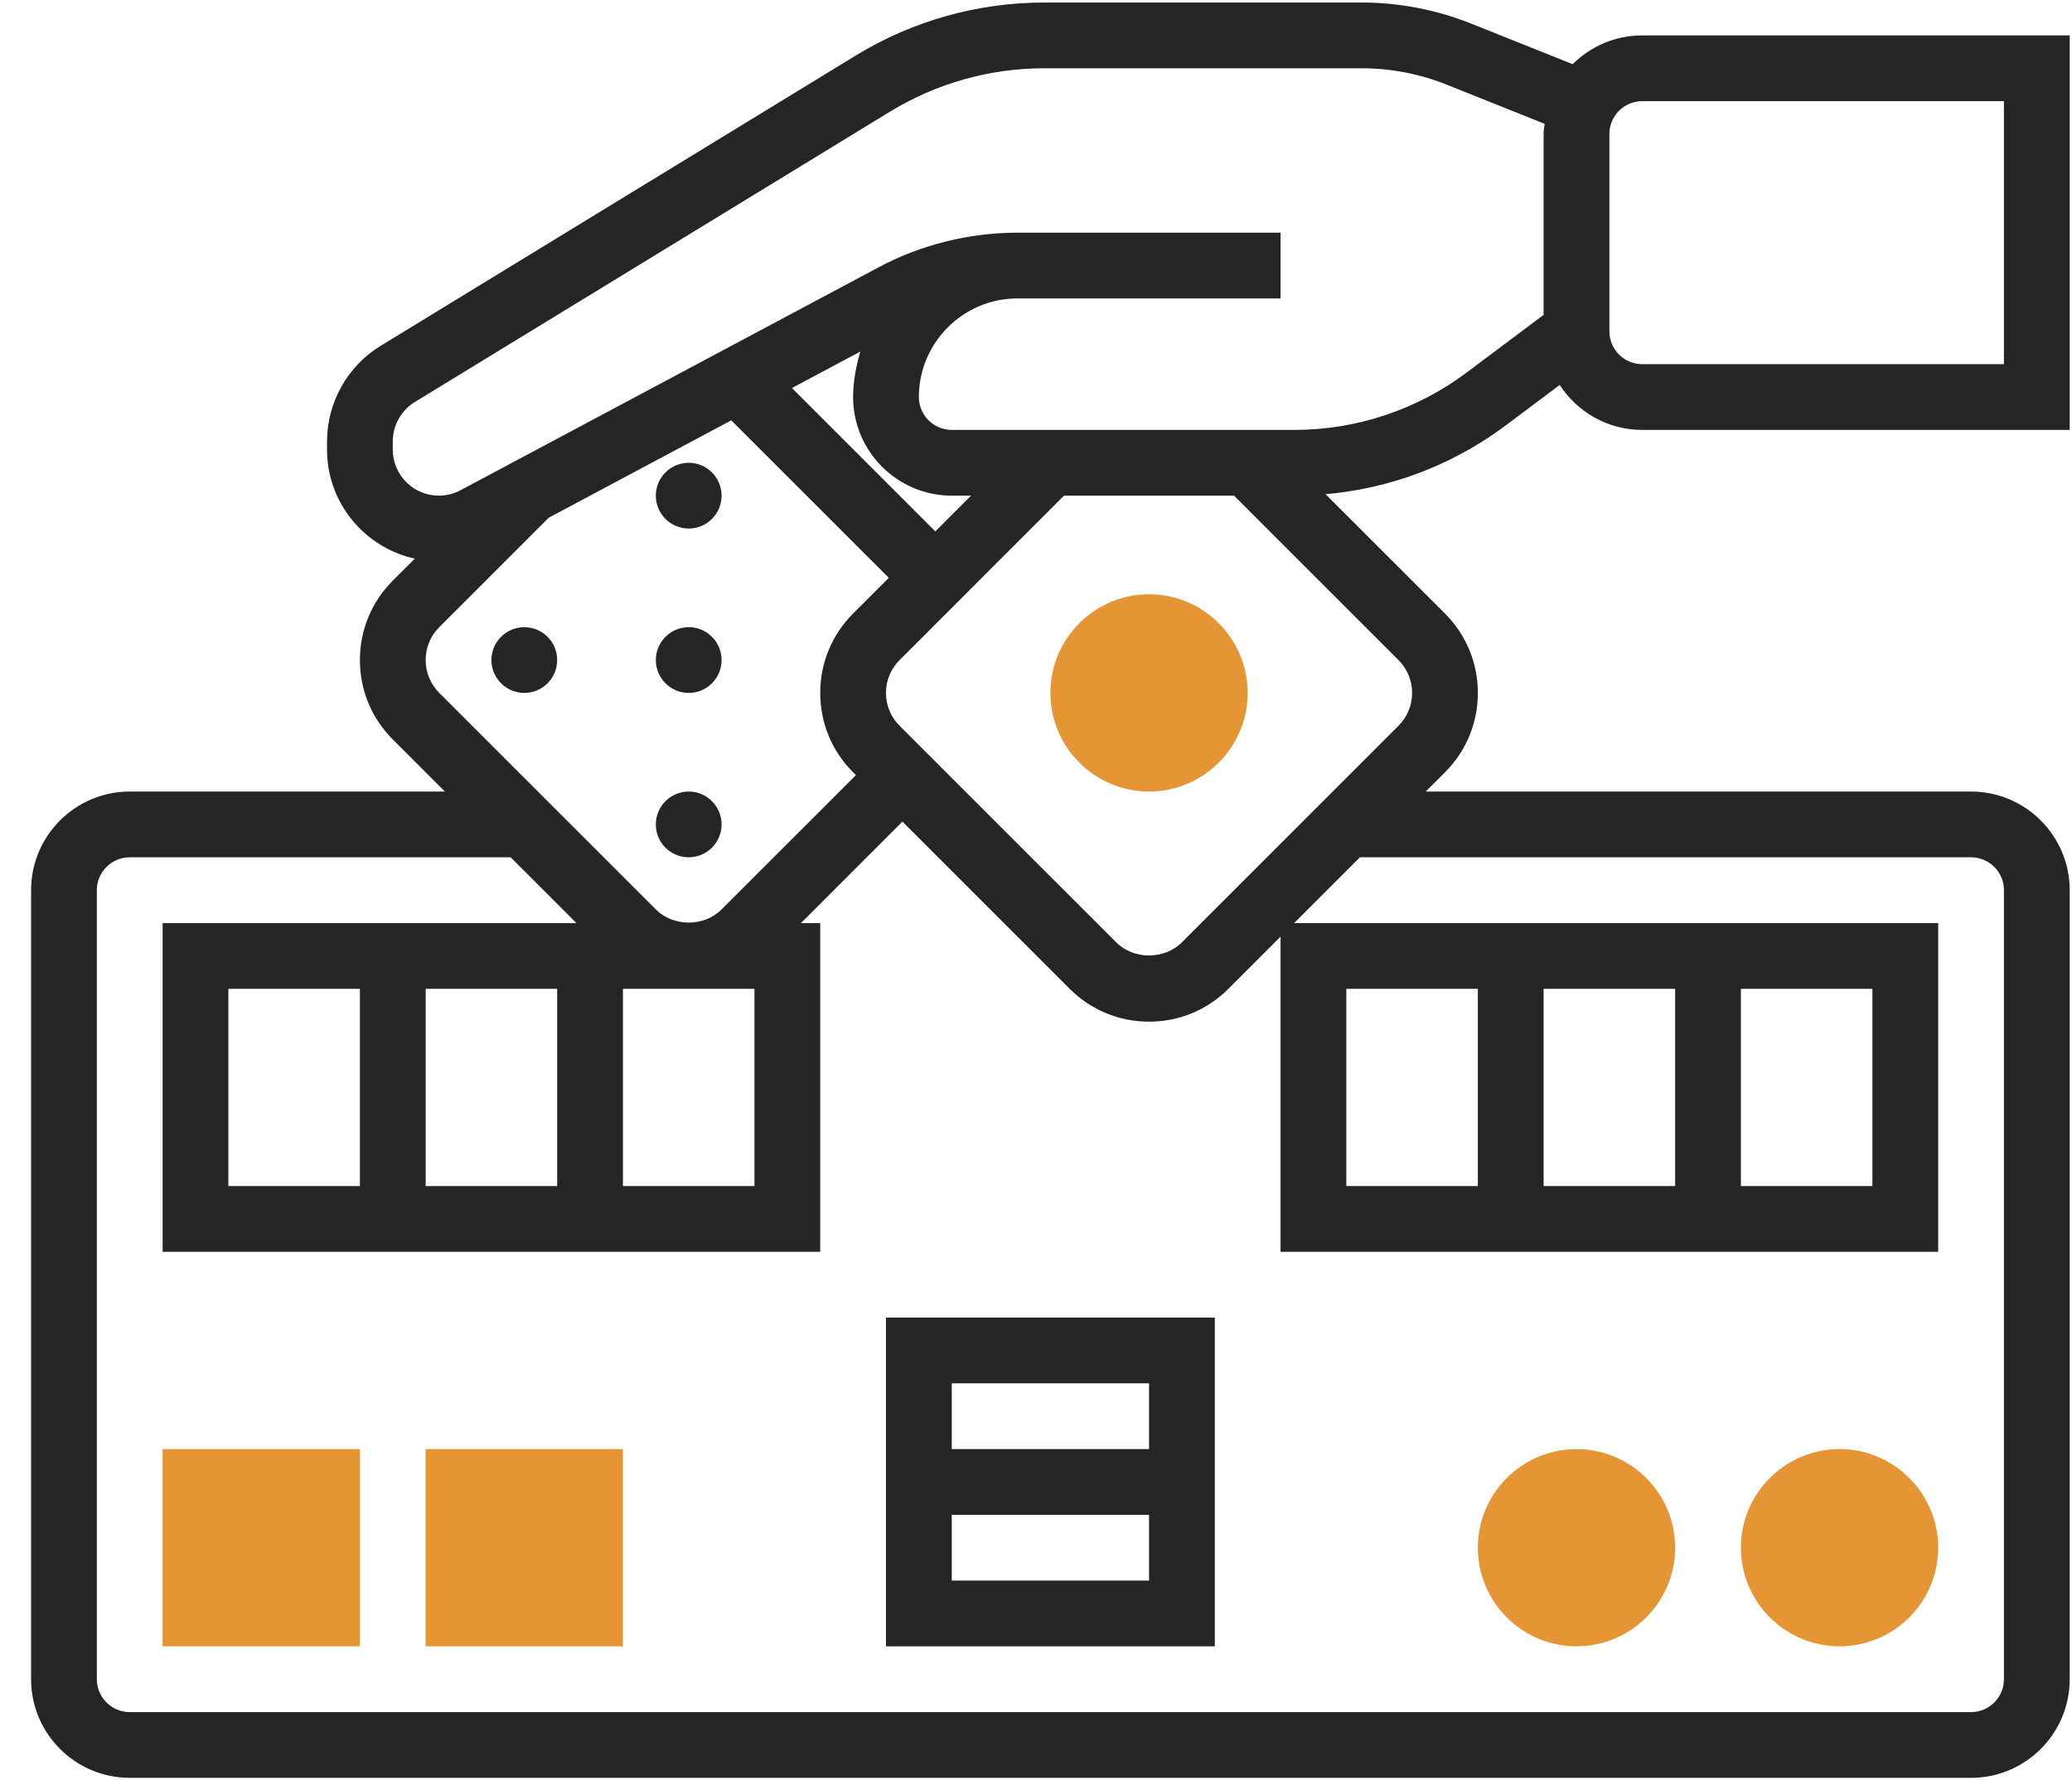 <?xml version="1.0" encoding="UTF-8"?> <svg xmlns="http://www.w3.org/2000/svg" width="64" height="55" viewBox="0 0 64 55" fill="none"><path d="M35.492 24.453C33.812 24.453 32.445 23.086 32.445 21.406C32.445 19.726 33.812 18.359 35.492 18.359C37.171 18.359 38.538 19.726 38.538 21.406C38.538 23.086 37.171 24.453 35.492 24.453Z" fill="#E69535"></path><path d="M27.366 50.859H37.523V40.703H27.366V50.859ZM29.398 48.828V46.797H35.492V48.828H29.398ZM35.492 42.734V44.766H29.398V42.734H35.492Z" fill="#252525"></path><path d="M46.525 13.13L48.176 11.892C48.72 12.727 49.657 13.281 50.726 13.281H63.929V1.094H50.726C49.888 1.094 49.128 1.434 48.577 1.983L45.447 0.731C44.361 0.299 43.218 0.078 42.051 0.078H32.255C30.198 0.078 28.183 0.645 26.43 1.717L11.753 10.686C10.734 11.309 10.101 12.438 10.101 13.633V13.891C10.101 15.539 11.264 16.917 12.812 17.258L12.132 17.938C11.477 18.593 11.117 19.463 11.117 20.391C11.117 21.318 11.477 22.188 12.132 22.842L13.743 24.453H4.007C2.327 24.453 0.96 25.82 0.96 27.5V51.875C0.96 53.555 2.327 54.922 4.007 54.922H60.882C62.562 54.922 63.929 53.555 63.929 51.875V27.5C63.929 25.82 62.562 24.453 60.882 24.453H44.037L44.632 23.859C45.287 23.204 45.648 22.334 45.648 21.406C45.648 20.479 45.287 19.609 44.632 18.954L40.944 15.267C41.789 15.192 42.621 15.022 43.43 14.753C44.544 14.381 45.585 13.835 46.525 13.13ZM49.71 4.141C49.71 3.581 50.165 3.125 50.726 3.125H61.898V11.25H50.726C50.165 11.25 49.71 10.794 49.71 10.234V4.141ZM13.148 20.391C13.148 20.007 13.296 19.646 13.568 19.375L16.949 15.993L22.588 12.986L27.453 17.851L26.351 18.953C25.696 19.609 25.335 20.479 25.335 21.406C25.335 22.334 25.696 23.204 26.351 23.858L26.438 23.945L22.288 28.094C21.745 28.637 20.8 28.637 20.257 28.094L13.568 21.406C13.296 21.135 13.148 20.774 13.148 20.391ZM29.398 15.312H29.993L28.89 16.416L24.462 11.987L26.573 10.861C26.443 11.31 26.351 11.775 26.351 12.266C26.351 13.945 27.718 15.312 29.398 15.312ZM23.304 30.547V36.641H19.241V30.547H23.304ZM7.054 36.641V30.547H11.117V36.641H7.054ZM13.148 30.547H17.21V36.641H13.148V30.547ZM60.882 26.484C61.443 26.484 61.898 26.94 61.898 27.5V51.875C61.898 52.435 61.443 52.891 60.882 52.891H4.007C3.446 52.891 2.991 52.435 2.991 51.875V27.5C2.991 26.94 3.446 26.484 4.007 26.484H15.774L17.805 28.516H5.023V38.672H25.335V28.516H24.74L27.874 25.381L33.04 30.547C33.696 31.202 34.566 31.562 35.492 31.562C36.417 31.562 37.288 31.202 37.943 30.547L39.554 28.936V38.672H59.867V28.516H39.974L42.006 26.484H60.882ZM57.835 30.547V36.641H53.773V30.547H57.835ZM51.742 36.641H47.679V30.547H51.742V36.641ZM45.648 36.641H41.585V30.547H45.648V36.641ZM43.617 21.406C43.617 21.79 43.468 22.151 43.196 22.422L36.507 29.11C35.964 29.653 35.019 29.653 34.476 29.11L27.787 22.422C27.515 22.151 27.366 21.79 27.366 21.406C27.366 21.022 27.515 20.662 27.787 20.391L32.865 15.312H38.118L43.196 20.391C43.468 20.662 43.617 21.022 43.617 21.406ZM39.98 13.281H29.398C28.837 13.281 28.382 12.825 28.382 12.266C28.382 10.586 29.749 9.219 31.429 9.219H36.507H39.554V7.188H36.507H31.429C29.933 7.188 28.445 7.559 27.128 8.263L14.224 15.145C14.017 15.255 13.787 15.312 13.554 15.312C12.77 15.312 12.132 14.675 12.132 13.891V13.633C12.132 13.141 12.393 12.676 12.812 12.42L27.489 3.45C28.924 2.574 30.572 2.109 32.255 2.109H42.051C42.96 2.109 43.849 2.28 44.693 2.618L47.712 3.826C47.7 3.93 47.679 4.033 47.679 4.141V9.727L45.307 11.505C44.542 12.079 43.694 12.523 42.788 12.825C41.881 13.128 40.935 13.281 39.98 13.281Z" fill="#252525"></path><path d="M16.195 21.406C16.756 21.406 17.21 20.951 17.21 20.391C17.21 19.83 16.756 19.375 16.195 19.375C15.634 19.375 15.179 19.83 15.179 20.391C15.179 20.951 15.634 21.406 16.195 21.406Z" fill="#252525"></path><path d="M21.273 26.484C21.834 26.484 22.288 26.03 22.288 25.469C22.288 24.908 21.834 24.453 21.273 24.453C20.712 24.453 20.257 24.908 20.257 25.469C20.257 26.03 20.712 26.484 21.273 26.484Z" fill="#252525"></path><path d="M21.273 21.406C21.834 21.406 22.288 20.951 22.288 20.391C22.288 19.83 21.834 19.375 21.273 19.375C20.712 19.375 20.257 19.83 20.257 20.391C20.257 20.951 20.712 21.406 21.273 21.406Z" fill="#252525"></path><path d="M21.273 16.328C21.834 16.328 22.288 15.873 22.288 15.312C22.288 14.752 21.834 14.297 21.273 14.297C20.712 14.297 20.257 14.752 20.257 15.312C20.257 15.873 20.712 16.328 21.273 16.328Z" fill="#252525"></path><path d="M56.82 50.859C55.14 50.859 53.773 49.492 53.773 47.812C53.773 46.133 55.14 44.766 56.82 44.766C58.499 44.766 59.867 46.133 59.867 47.812C59.867 49.492 58.499 50.859 56.82 50.859Z" fill="#E69535"></path><path d="M48.695 50.859C47.015 50.859 45.648 49.492 45.648 47.812C45.648 46.133 47.015 44.766 48.695 44.766C50.374 44.766 51.742 46.133 51.742 47.812C51.742 49.492 50.374 50.859 48.695 50.859Z" fill="#E69535"></path><path d="M11.117 50.859H5.023V44.766H11.117V50.859Z" fill="#E69535"></path><path d="M19.241 50.859H13.148V44.766H19.241V50.859Z" fill="#E69535"></path></svg> 